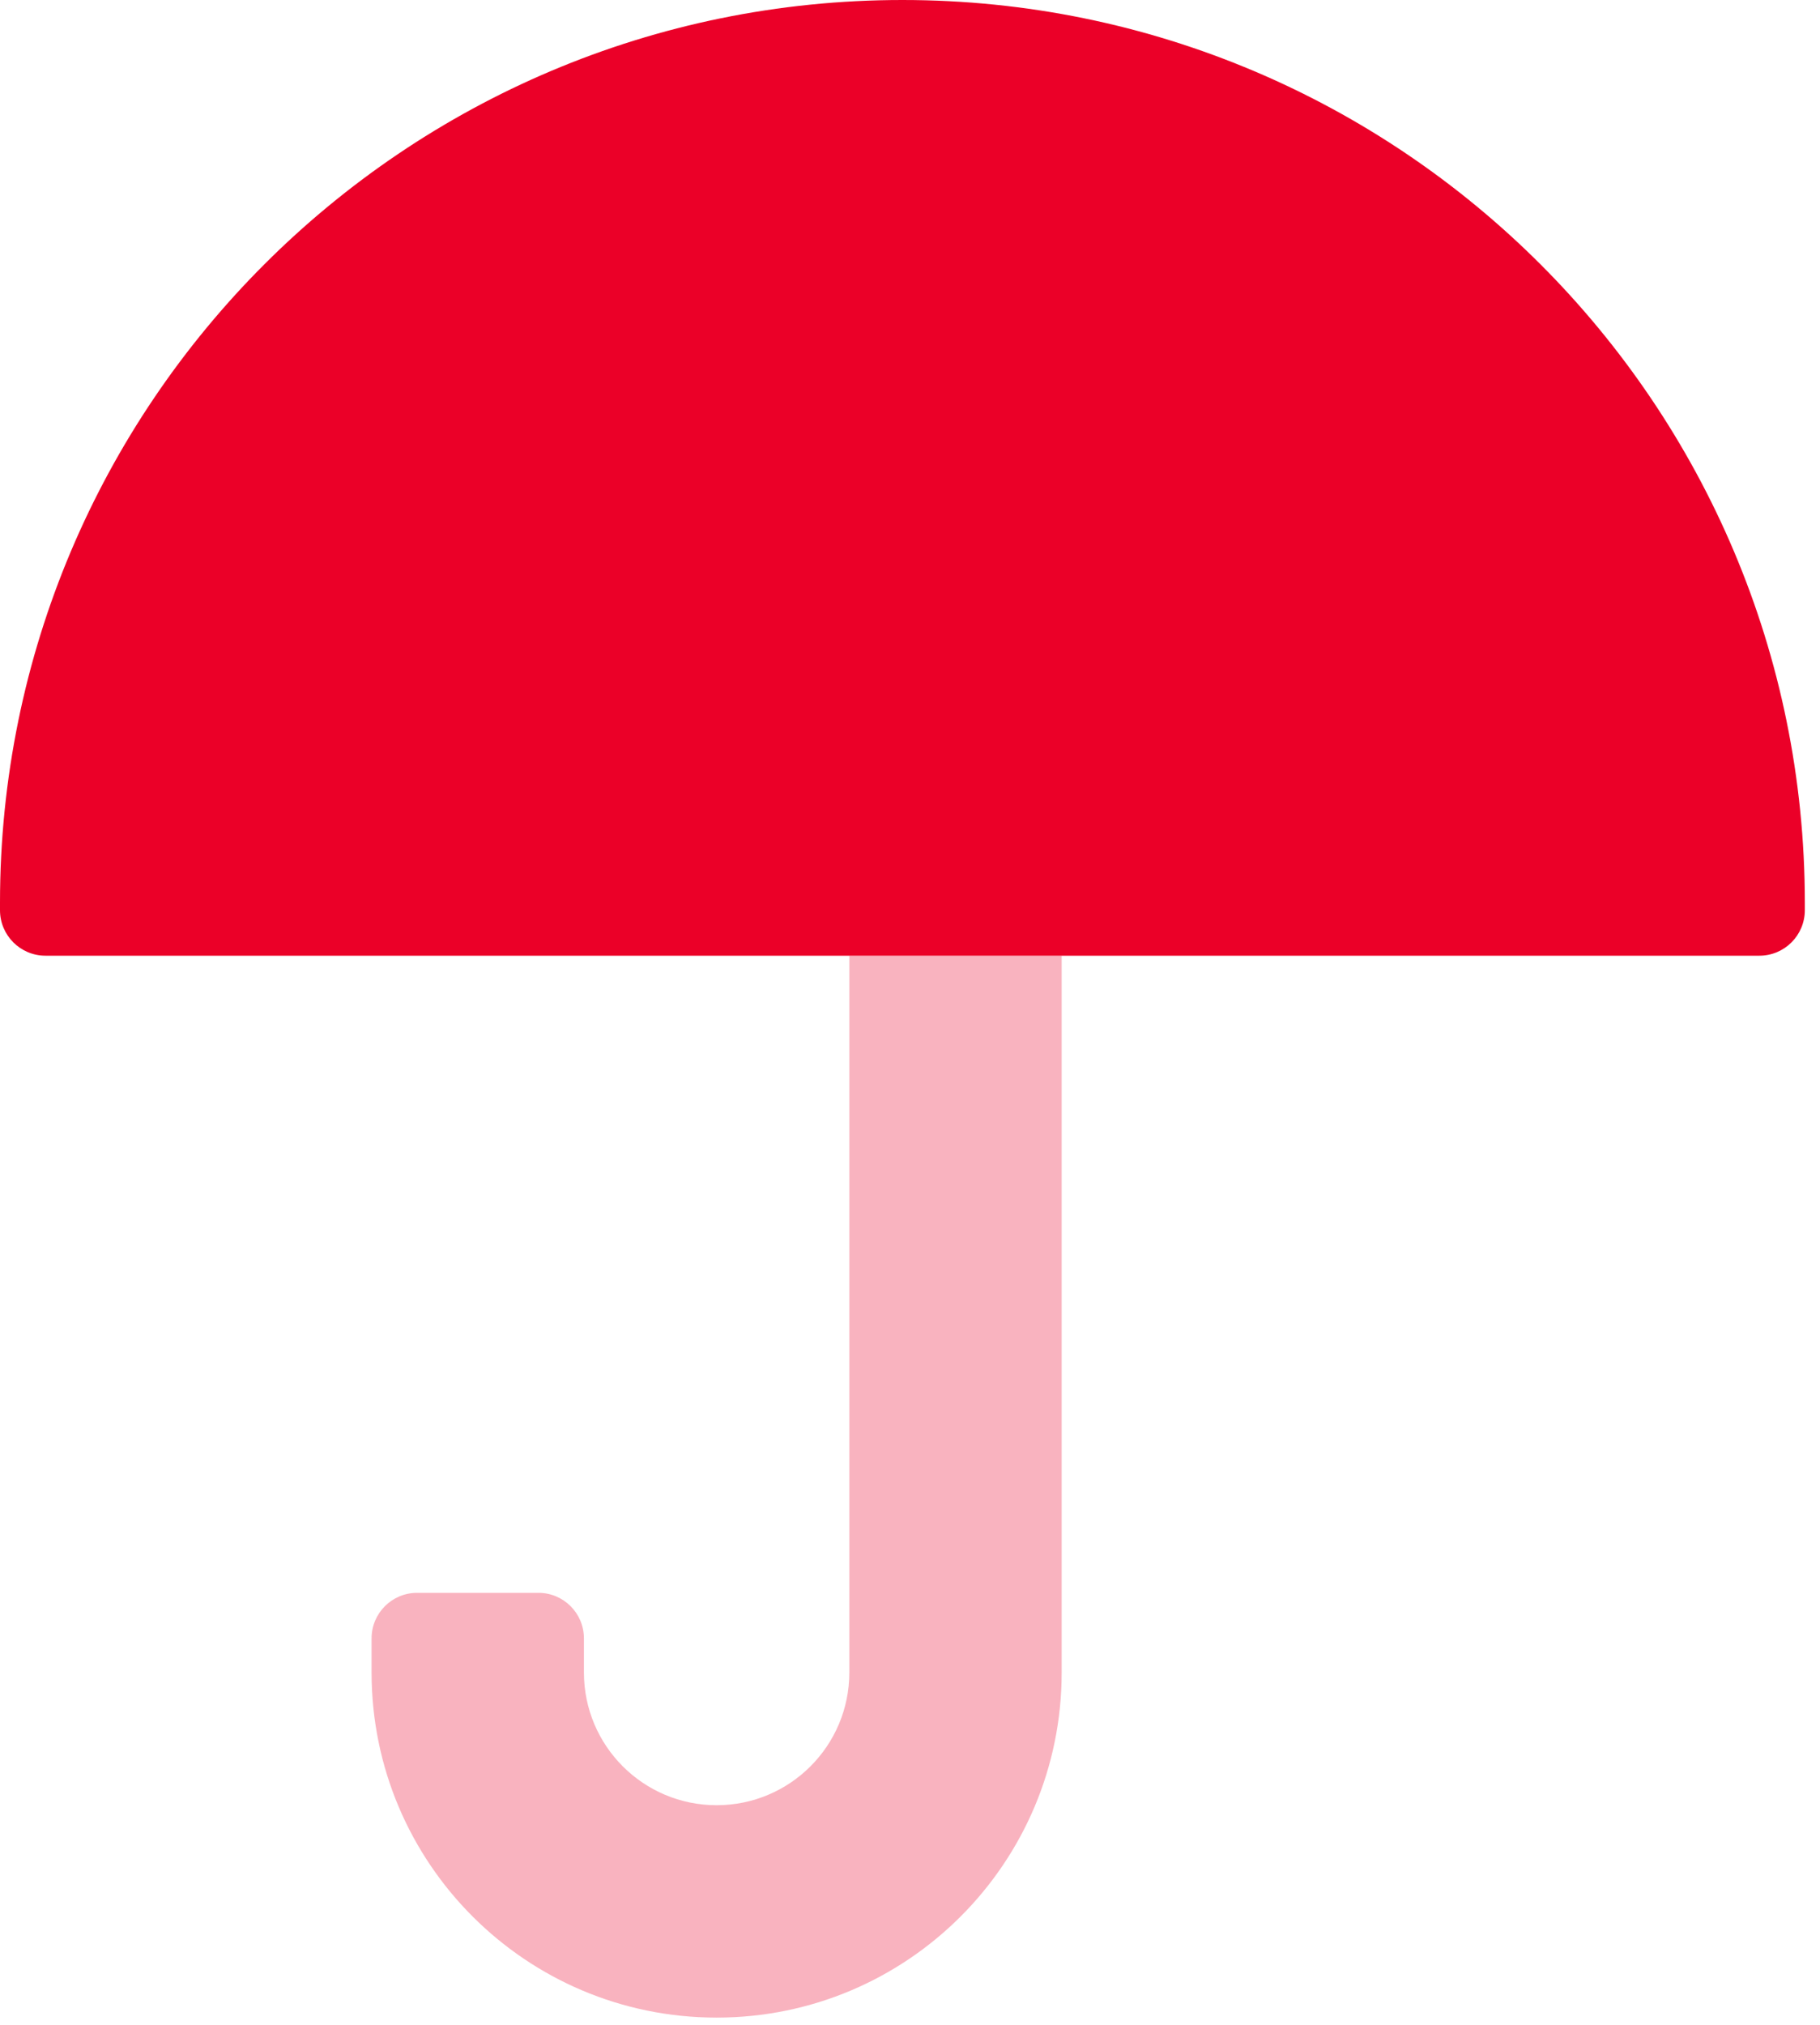 <?xml version="1.0" encoding="UTF-8"?>
<svg width="80px" height="89px" viewBox="0 0 80 89" version="1.1" xmlns="http://www.w3.org/2000/svg" xmlns:xlink="http://www.w3.org/1999/xlink">
    <!-- Generator: sketchtool 58 (101010) - https://sketch.com -->
    <title>986508A1-B381-4017-8B70-FE663AAA3E53</title>
    <desc>Created with sketchtool.</desc>
    <g id="Page-1" stroke="none" stroke-width="1" fill="none" fill-rule="evenodd">
        <g id="GHATATY-5.0.0-Wholesale" transform="translate(-678, -394)">
            <g id="Group-22" transform="translate(145, 280)">
                <g id="umbrella" transform="translate(519, 100)">
                    <rect id="bound" x="0" y="0" width="112" height="112"></rect>
                    <path d="M53.667,14 C75.574,14 93.333,31.759 93.333,53.667 L93.333,54 C93.333,55.105 92.438,56 91.333,56 L16,56 C14.895,56 14,55.105 14,54 L14,53.667 L14,53.667 C14,31.759 31.759,14 53.667,14 Z" id="Rectangle-64" fill="#EB0028" fill-rule="nonzero"></path>
                    <path d="M51.333,56 L60.667,56 L60.667,87.5 C60.667,95.876 53.876,102.667 45.5,102.667 C37.124,102.667 30.333,95.876 30.333,87.5 L30.333,86 C30.333,84.895 31.229,84 32.333,84 L37.667,84 C38.771,84 39.667,84.895 39.667,86 L39.667,87.5 L39.667,87.5 C39.667,90.722 42.278,93.333 45.5,93.333 C48.722,93.333 51.333,90.722 51.333,87.5 L51.333,56 Z" id="Path-32" fill="#EB0028" fill-rule="nonzero" opacity="0.3"></path>
                </g>
            </g>
        </g>
    </g>
</svg>